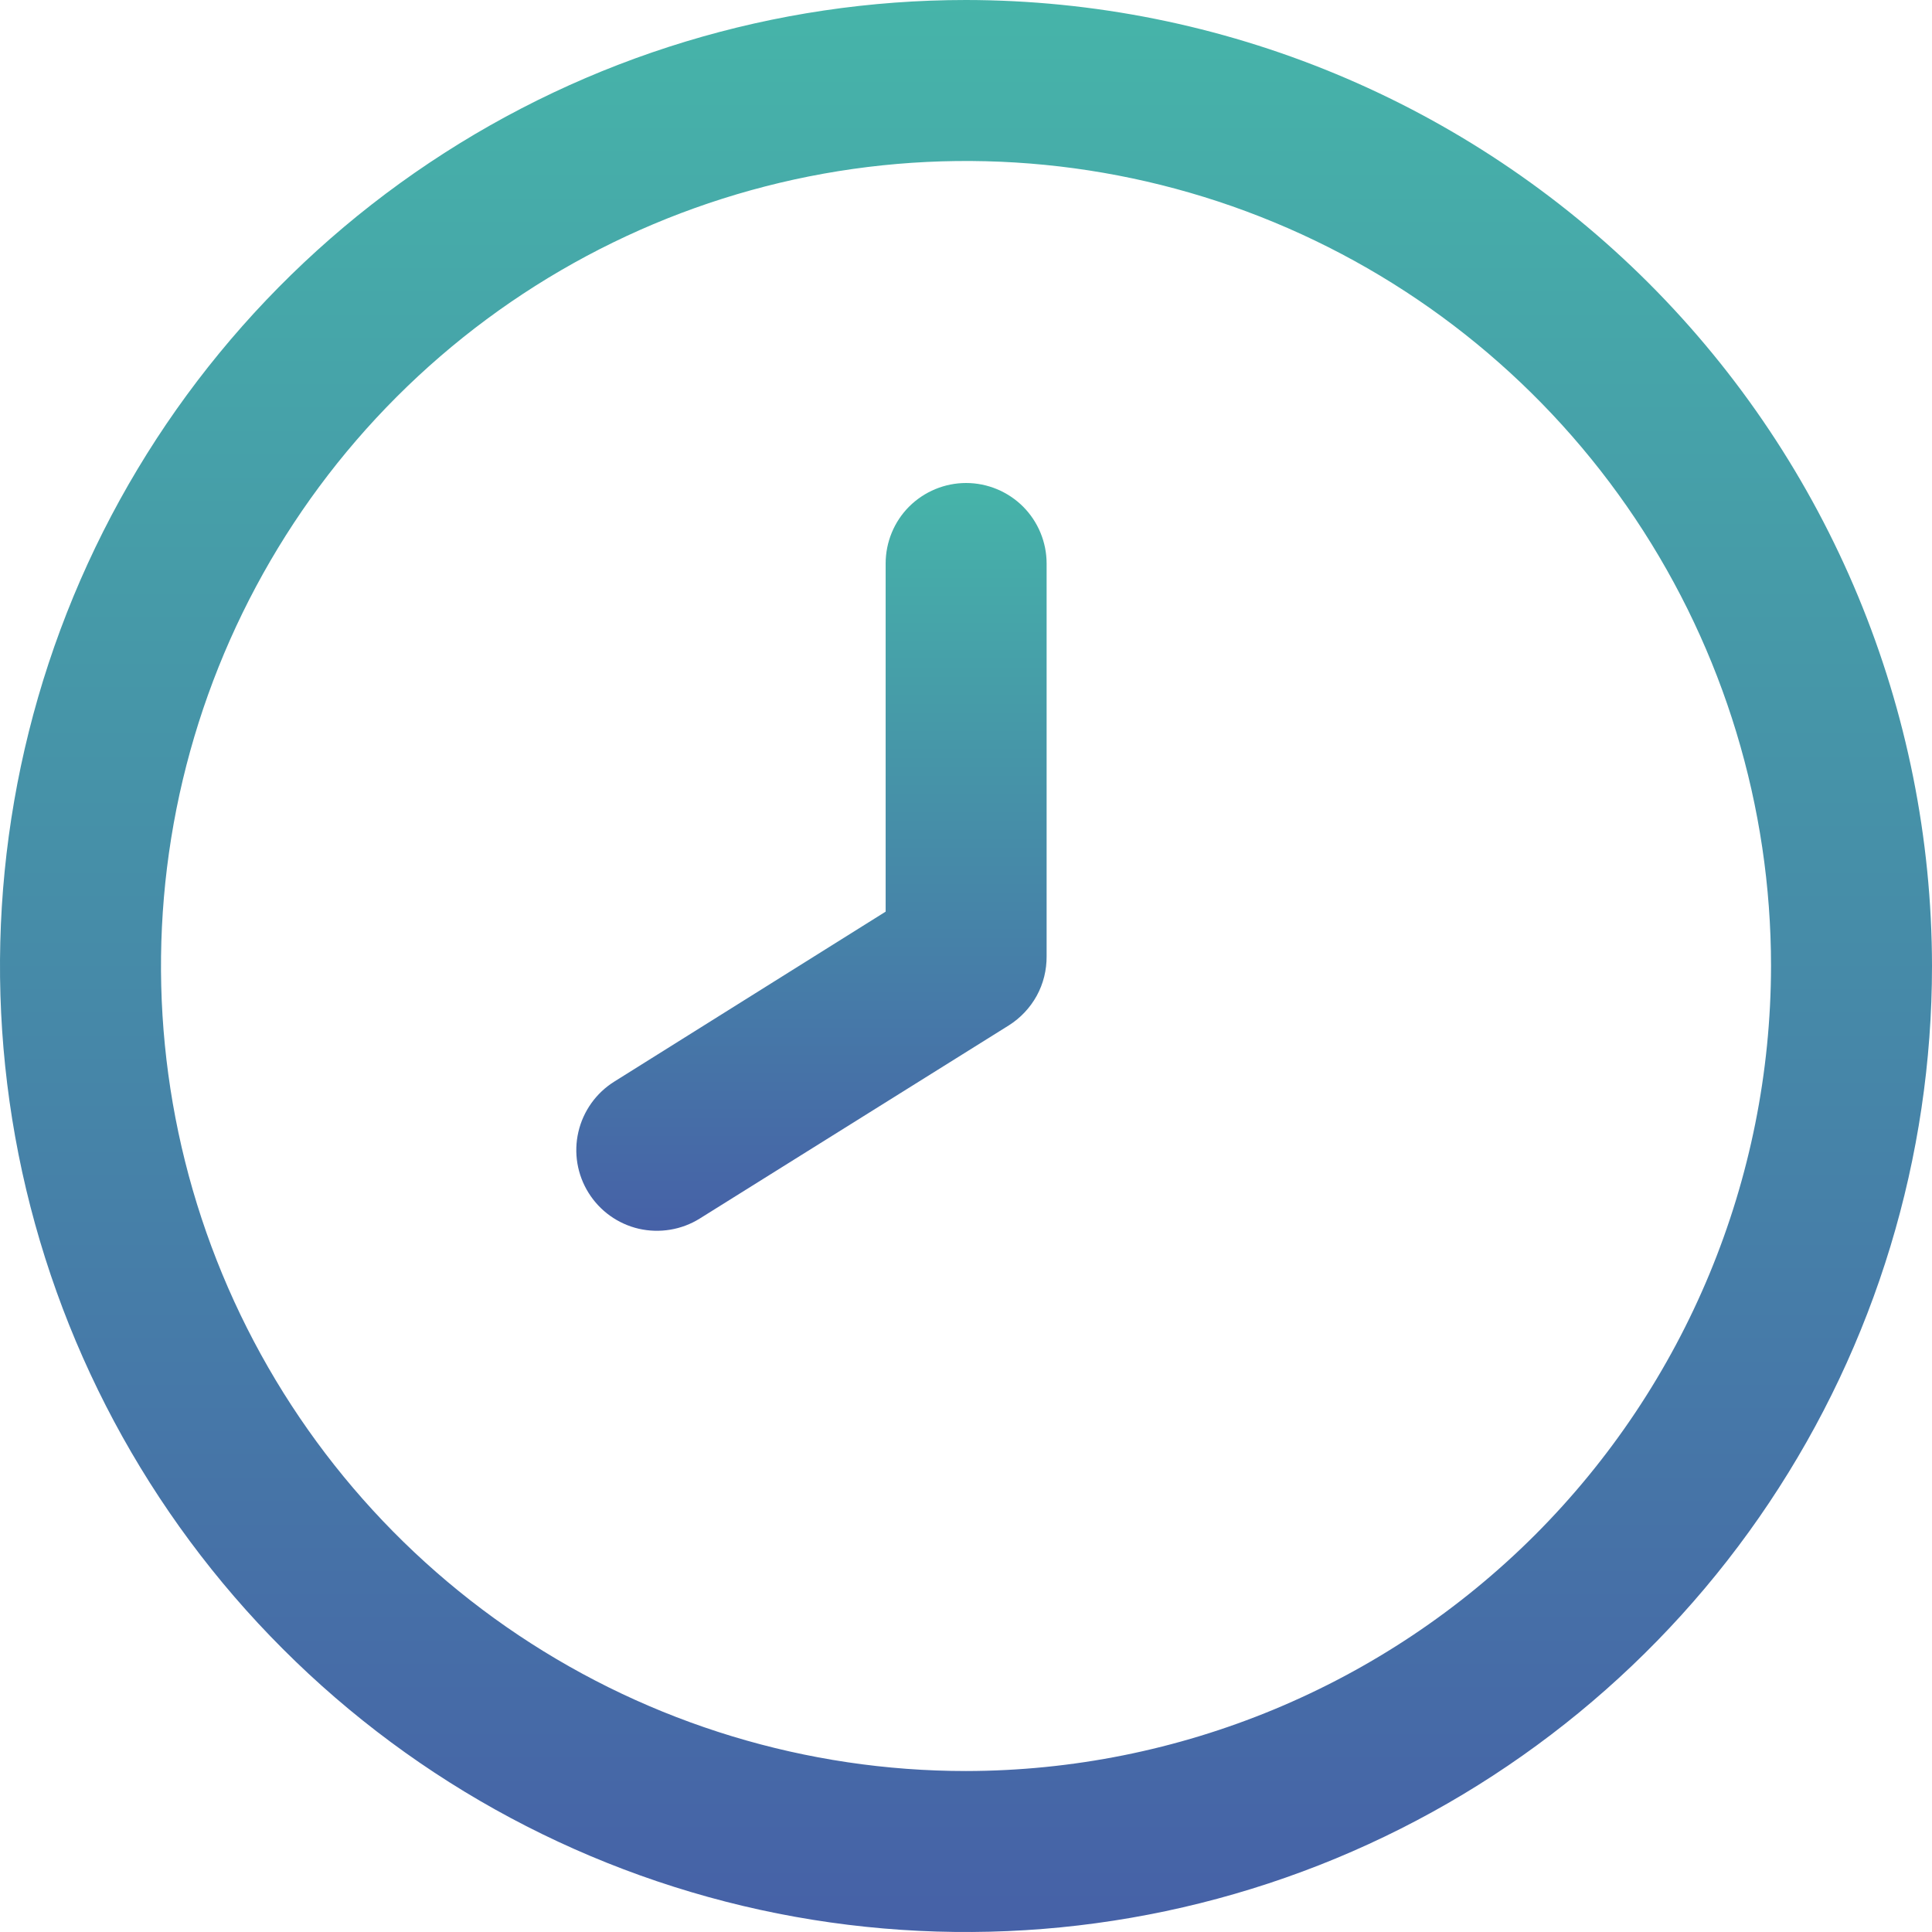 <?xml version="1.0" encoding="UTF-8"?>
<svg xmlns="http://www.w3.org/2000/svg" width="22" height="22" viewBox="0 0 22 22" fill="none">
  <path d="M11 0C8.824 0 6.698 0.645 4.889 1.854C3.08 3.063 1.67 4.78 0.837 6.79C0.005 8.8 -0.213 11.012 0.211 13.146C0.636 15.28 1.683 17.24 3.222 18.778C4.76 20.317 6.72 21.364 8.854 21.789C10.988 22.213 13.2 21.995 15.21 21.163C17.22 20.33 18.938 18.92 20.146 17.111C21.355 15.302 22 13.176 22 11C21.997 8.084 20.837 5.288 18.775 3.225C16.712 1.163 13.916 0.003 11 0ZM11 20.167C9.187 20.167 7.415 19.629 5.907 18.622C4.4 17.615 3.225 16.183 2.531 14.508C1.837 12.833 1.656 10.99 2.009 9.212C2.363 7.434 3.236 5.8 4.518 4.518C5.8 3.236 7.434 2.363 9.212 2.009C10.99 1.656 12.833 1.837 14.508 2.531C16.183 3.225 17.615 4.4 18.622 5.907C19.629 7.415 20.167 9.187 20.167 11C20.164 13.43 19.197 15.76 17.479 17.479C15.76 19.197 13.43 20.164 11 20.167Z" fill="url(#paint0_linear_1539_3535)"></path>
  <path d="M11.001 5.5C10.758 5.5 10.525 5.597 10.353 5.768C10.181 5.94 10.085 6.174 10.085 6.417V10.381L6.994 12.317C6.788 12.446 6.641 12.652 6.586 12.89C6.531 13.127 6.573 13.377 6.702 13.583C6.831 13.79 7.037 13.937 7.274 13.992C7.512 14.046 7.761 14.005 7.968 13.876L11.488 11.676C11.621 11.592 11.73 11.476 11.806 11.338C11.881 11.201 11.919 11.046 11.918 10.889V6.417C11.918 6.174 11.821 5.94 11.649 5.768C11.477 5.597 11.244 5.5 11.001 5.5Z" fill="url(#paint1_linear_1539_3535)"></path>
  <defs>
    <linearGradient id="paint0_linear_1539_3535" x1="11" y1="0" x2="11" y2="22" gradientUnits="userSpaceOnUse">
      <stop stop-color="#46B4A9"></stop>
      <stop offset="1" stop-color="#4661A7"></stop>
    </linearGradient>
    <linearGradient id="paint1_linear_1539_3535" x1="9.24" y1="5.5" x2="9.24" y2="14.015" gradientUnits="userSpaceOnUse">
      <stop stop-color="#46B4A9"></stop>
      <stop offset="1" stop-color="#4661A7"></stop>
    </linearGradient>
  </defs>
</svg>

